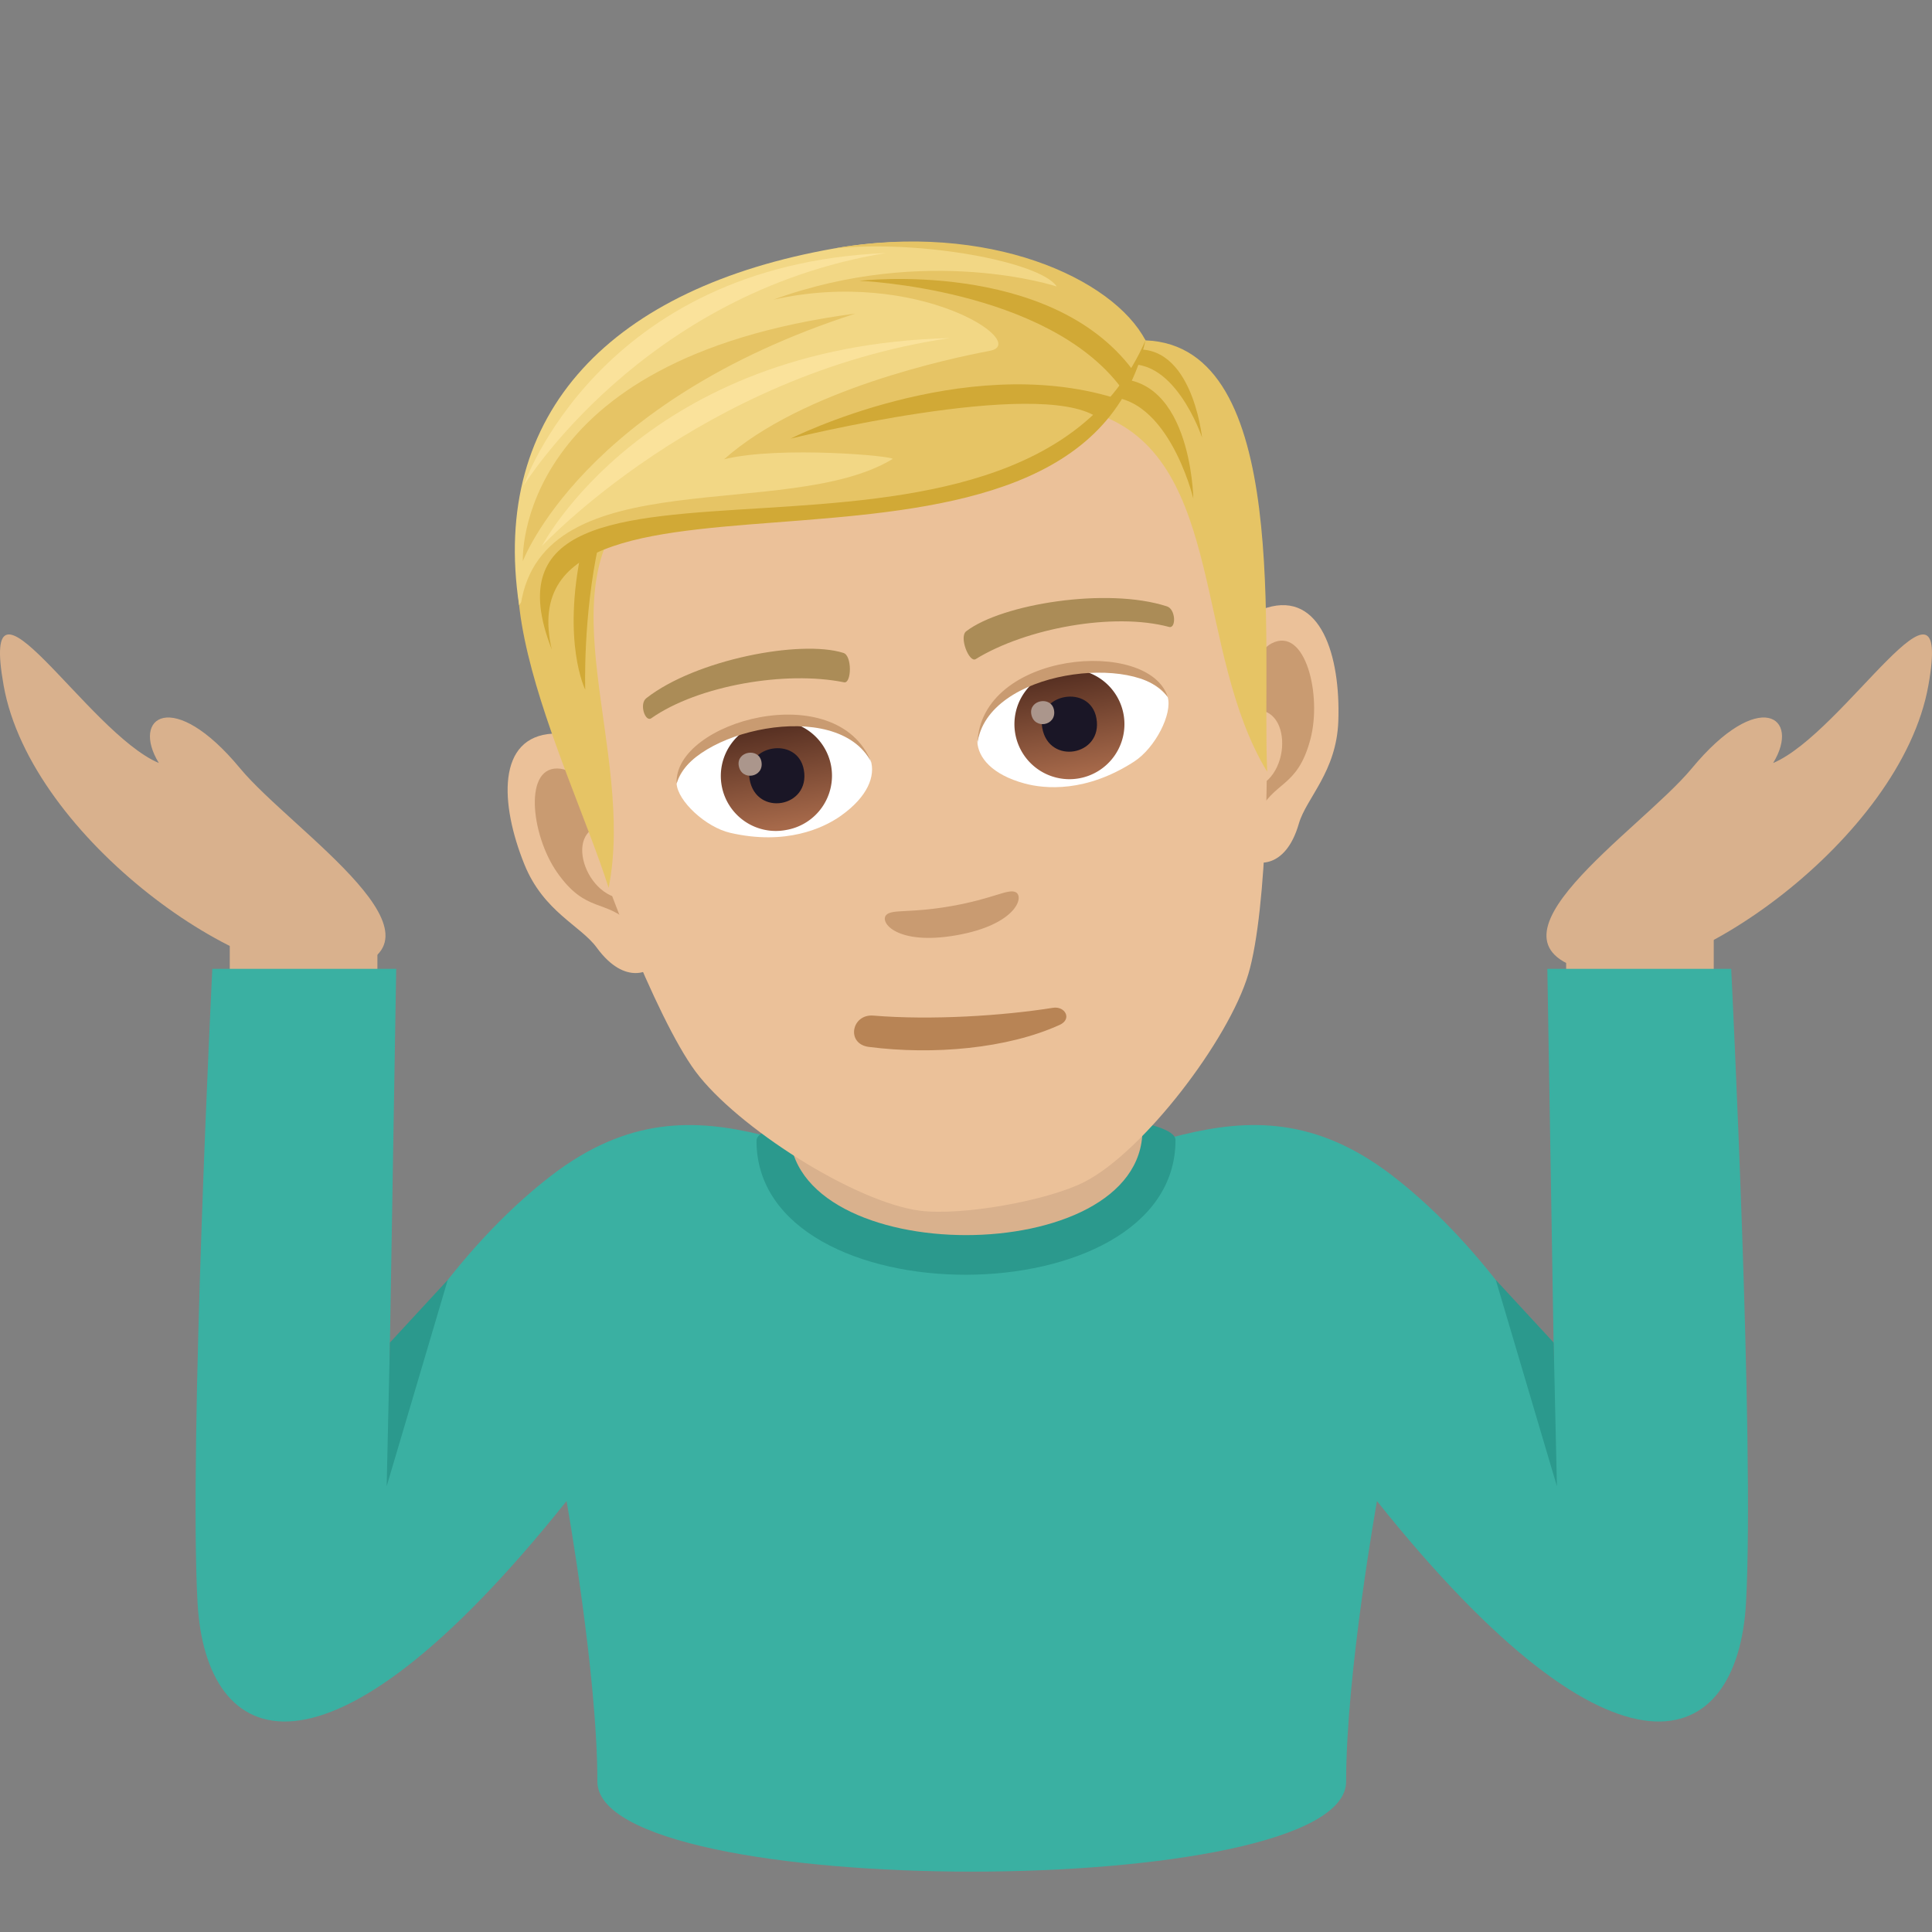 <svg xmlns="http://www.w3.org/2000/svg" xml:space="preserve" style="enable-background:new 0 0 64 64" viewBox="0 0 64 64"><rect x="0" y="0" width="64" height="64" fill="#808080" stroke="none"/><path d="M7.611 30.373h4.891v2.133H7.611zm51.126-5.097c.937-1.533-.47-2.51-2.693.176-1.717 2.072-7.514 5.794-3.327 6.732 2.983.668 10.254-4.387 11.162-9.473.827-4.62-2.779 1.569-5.142 2.565z" style="fill:#d9b18d"/><path d="M5.262 25.276c-.938-1.533.47-2.51 2.691.176 1.717 2.072 7.516 5.794 3.328 6.732C8.3 32.852 1.027 27.797.121 22.71c-.828-4.62 2.776 1.569 5.14 2.565zm46.619 5.097h4.889v2.133h-4.889z" style="fill:#d9b18d"/><path d="M57.348 32.094h-6.09l.219 13.143s-2.05-3.754-5.363-6.3c-5.061-3.884-8.887.231-13.922.231s-8.864-4.115-13.924-.23c-3.315 2.545-5.364 6.299-5.364 6.299l.221-13.143H7.033S6.25 47.862 6.545 53.11c.275 4.848 4.178 6.687 12.223-3.385 0 0 1.021 5.71 1.021 9.291 0 3.979 24.803 3.979 24.803 0 0-3.582 1.022-9.291 1.022-9.291 8.045 10.072 11.947 8.233 12.224 3.385.295-5.248-.49-21.016-.49-21.016z" style="fill:#3ab0a2"/><path d="m14.832 42.4-1.916 2.075-.107 4.758zm34.718 0 1.917 2.075.108 4.758zm-24.49-4.612c0 5.934 13.88 5.913 13.88-.021 0-1.342-13.881-1.318-13.88.021z" style="fill:#2b998d"/><path d="M26.155 37.43c0 4.646 11.69 4.646 11.69.001v-5.14h-11.69v5.138z" style="fill:#d9b18d"/><path d="M41.966 20.131c-1.791.544-2.034 6.901-.596 8.315.201.196 1.207.391 1.655-1.159.249-.858 1.25-1.715 1.309-3.405.075-2.167-.585-4.293-2.368-3.75zm-23.651 4.171c1.87-.102 4.271 5.789 3.404 7.61-.122.252-1 .78-1.953-.523-.526-.723-1.76-1.185-2.394-2.753-.813-2.01-.918-4.234.943-4.334z" style="fill:#ebc199"/><path d="M42.123 21.313c-.45.234-.844 1.054-.913 2.312 1.606-.653 1.679 2.2.236 2.507.064.277.133.561.22.857.52-1.136 1.303-.856 1.74-2.489.395-1.47-.165-3.766-1.282-3.187zm-21.903 6.01c-.497-1.156-1.145-1.791-1.65-1.858-1.246-.162-.99 2.187-.115 3.435.97 1.384 1.609.852 2.487 1.743-.019-.308-.05-.6-.089-.882-1.447.186-2.343-2.486-.634-2.438z" style="fill:#c99b71"/><path d="M28.063 10.44c-7.932 1.398-10.696 8.067-8.748 16.319.391 1.66 2.398 6.947 3.726 8.737 1.36 1.83 5.269 4.333 7.442 4.611 1.373.174 4.224-.328 5.453-.961 1.948-1.005 4.767-4.694 5.417-6.879.64-2.136.714-7.79.512-9.484-.989-8.42-5.867-13.743-13.802-12.344z" style="fill:#ebc199"/><path d="M38.65 20.085c-1.983-.642-5.462-.076-6.638.823-.255.177.09 1.054.307.927 1.675-1.03 4.58-1.558 6.407-1.067.243.063.223-.598-.075-.683zm-17.236 3.04c1.644-1.282 5.106-1.94 6.52-1.498.299.08.277 1.021.029.976-1.931-.394-4.838.103-6.388 1.19-.205.14-.411-.487-.16-.668z" style="fill:#ab8c57"/><path d="M33.64 29.552c-.253-.117-.741.22-2.125.463-1.38.244-1.956.094-2.155.292-.237.239.346 1.023 2.326.674 1.98-.349 2.26-1.286 1.955-1.429z" style="fill:#c99b71"/><path d="M28.843 25.185c.16.514-.086 1.199-.99 1.84-.574.407-1.818.986-3.658.565-.824-.188-1.75-1.063-1.781-1.633.62-1.913 5.145-2.975 6.43-.772z" style="fill:#fff"/><linearGradient id="a" x1="-1203.038" x2="-1203.038" y1="155.607" y2="155.053" gradientTransform="rotate(-9.999 -9625.287 -44795.445) scale(6.57)" gradientUnits="userSpaceOnUse"><stop offset="0" style="stop-color:#a6694a"/><stop offset="1" style="stop-color:#4f2a1e"/></linearGradient><path d="M25.421 23.904a1.823 1.823 0 0 1 2.112 1.476 1.823 1.823 0 0 1-1.48 2.112 1.822 1.822 0 1 1-.632-3.588z" style="fill:url(#a)"/><path d="M24.833 25.822c.22 1.242 2.015.925 1.796-.316-.203-1.151-1.999-.835-1.796.316z" style="fill:#1a1626"/><path d="M24.472 25.367c.092.52.844.388.752-.133-.085-.48-.836-.348-.752.133z" style="fill:#ab968c"/><path d="M28.864 25.253c-1.141-2.211-6.052-.989-6.45.704-.106-2.06 5.306-3.563 6.45-.704z" style="fill:#c99b71"/><path d="M32.374 24.563c.026.537.49 1.096 1.56 1.389.68.186 2.044.305 3.63-.72.712-.459 1.282-1.597 1.116-2.143-1.237-1.586-5.853-1.036-6.306 1.474z" style="fill:#fff"/><linearGradient id="b" x1="-1204.238" x2="-1204.238" y1="155.607" y2="155.053" gradientTransform="rotate(-9.999 -9634.153 -44896.773) scale(6.57)" gradientUnits="userSpaceOnUse"><stop offset="0" style="stop-color:#a6694a"/><stop offset="1" style="stop-color:#4f2a1e"/></linearGradient><path d="M35.112 22.195a1.822 1.822 0 1 1-1.48 2.11 1.821 1.821 0 0 1 1.48-2.11z" style="fill:url(#b)"/><path d="M34.526 24.113c.218 1.242 2.014.925 1.795-.316-.203-1.151-1.998-.835-1.795.316z" style="fill:#1a1626"/><path d="M34.163 23.658c.092.52.844.388.753-.133-.085-.48-.838-.347-.753.133z" style="fill:#ab968c"/><path d="M32.378 24.633c.315-2.466 5.343-3.008 6.302-1.545-.608-1.97-6.205-1.533-6.302 1.545z" style="fill:#c99b71"/><path d="m37.947 11.274-1.42 2.504c4.05 1.597 3.037 7.814 5.45 11.787-.185-4.356.821-14.107-4.03-14.29zM19.18 15.698l2 .786c-3.26 2.887-.11 8.369-1.018 12.928-1.316-4.157-5.478-11.882-.982-13.714z" style="fill:#e6c465"/><path d="M36.31 13.178c2.32-.418 3.22 3.335 3.22 3.335s-.066-4.443-3.015-3.923l-.205.588zm-16.476 4.838c-.53 2.437-.447 4.83-.447 4.83s-.78-1.549-.117-4.646l.564-.184z" style="fill:#d1a936"/><path d="M37.078 12.13c1.782-.508 2.741 2.362 2.741 2.362s-.356-3.475-2.62-2.838l-.12.476z" style="fill:#d1a936"/><path d="M37.946 11.275s-3.537-4.24-10.31-3.045c-7.353 1.296-11.408 5.409-10.44 11.817 3.72-5.234 16.802-.423 20.75-8.772z" style="fill:#f2d785"/><path d="M37.946 11.275C36.868 9.22 32.733 7.33 27.636 8.23c2.86-.299 6.83.444 7.369 1.26 0 0-4.278-1.417-9.388.437 4.796-1.073 8.53 1.438 7.174 1.694-1.321.25-6.206 1.281-8.805 3.593 1.853-.457 5.735-.1 5.578-.006-3.48 2.103-11.58-.012-12.314 4.828 4.914-5.979 17.364.061 20.696-8.761z" style="fill:#e6c465"/><path d="M37.946 11.275c-2.253 9.815-21.42 2.662-19.668 10.24-3.32-8.465 15.472-.616 19.668-10.24z" style="fill:#d1a936"/><path d="M37.129 12.83c-2.473-3.282-8.657-3.528-8.657-3.528s6.29-.742 9.056 2.96l-.399.567zm-.799.983c-1.993-1.301-10.144.718-10.144.718s5.694-2.875 10.705-1.357l-.561.639z" style="fill:#d1a936"/><path d="M17.32 18.591s-.349-6.705 11.018-8.204c-9.047 2.921-11.019 8.204-11.019 8.204z" style="fill:#e6c465"/><path d="M17.95 18.091s3.438-6.636 13.51-6.891c-8.229 1.204-13.51 6.892-13.51 6.892zm-.606-2.001s3.933-6.381 11.993-7.707c-9.511.403-11.993 7.708-11.993 7.708z" style="fill:#fae29b"/><path d="M34.88 33.385c-1.661.265-4.029.416-5.949.258-.724-.06-.912.937-.152 1.037 2.134.275 4.594.058 6.325-.73.421-.192.178-.63-.224-.565z" style="fill:#b88455"/></svg>